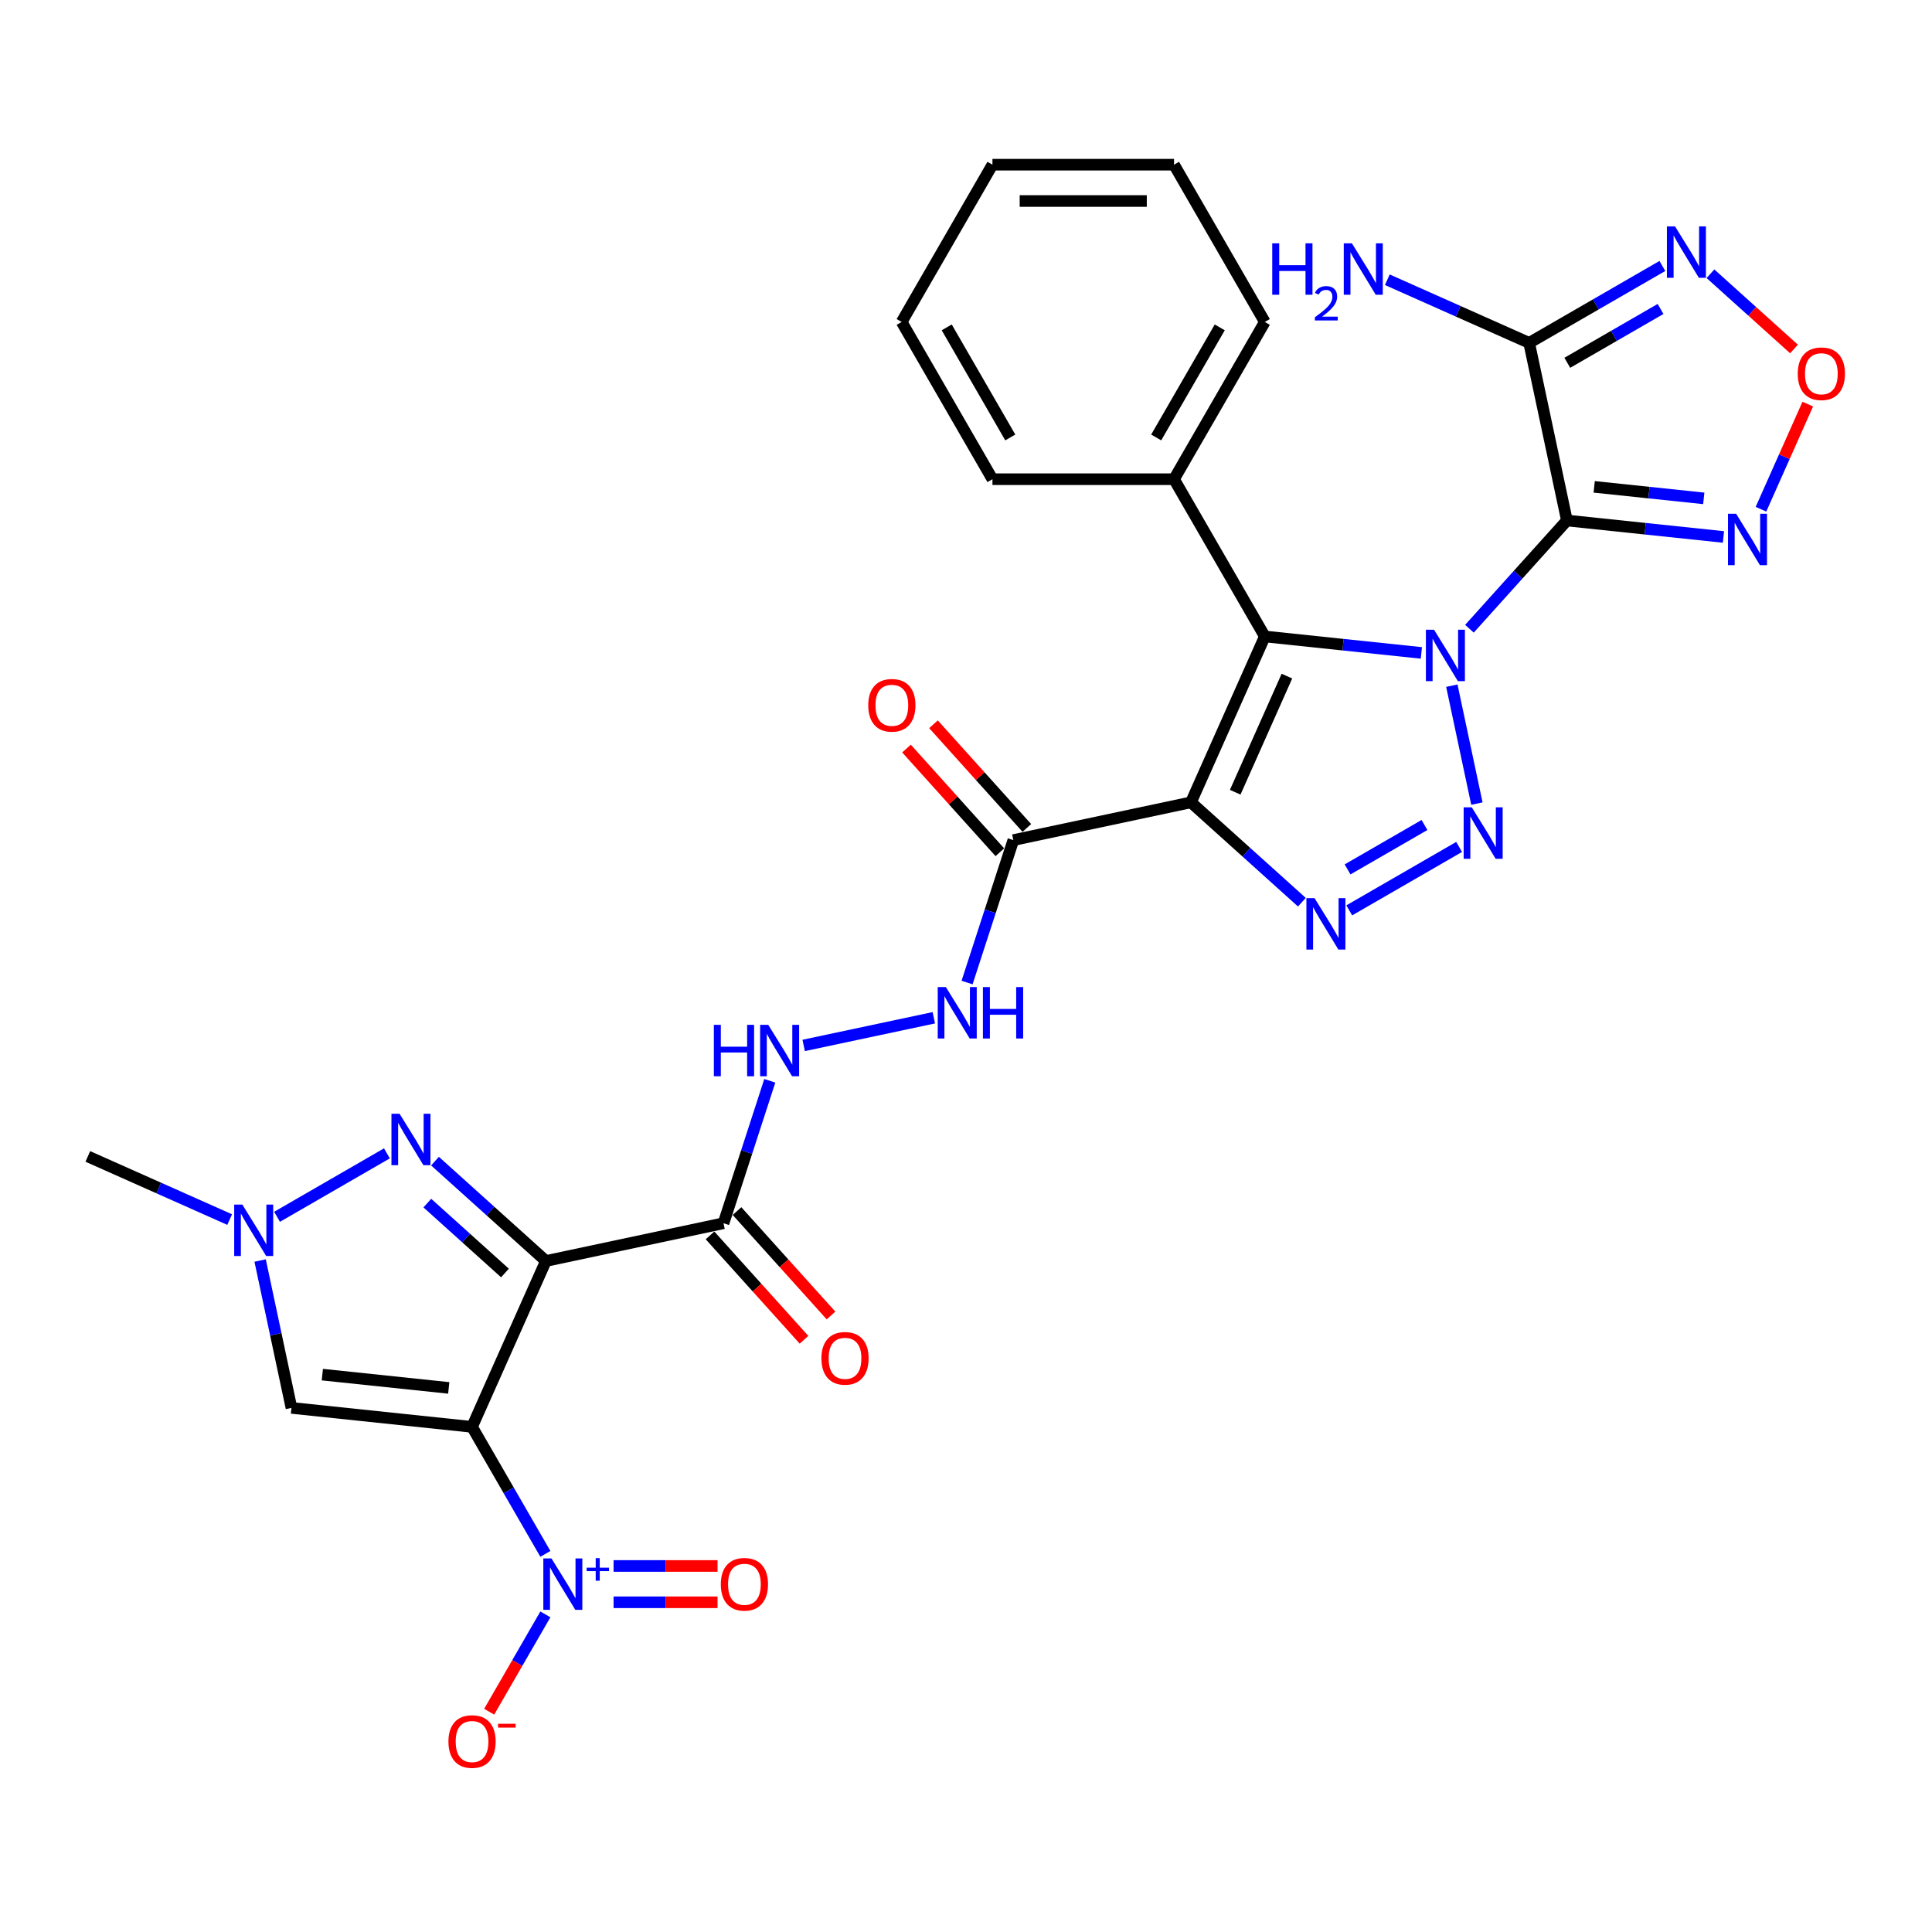 <?xml version='1.0' encoding='iso-8859-1'?>
<svg version='1.1' baseProfile='full'
              xmlns='http://www.w3.org/2000/svg'
                      xmlns:rdkit='http://www.rdkit.org/xml'
                      xmlns:xlink='http://www.w3.org/1999/xlink'
                  xml:space='preserve'
width='1000px' height='1000px' viewBox='0 0 1000 1000'>
<!-- END OF HEADER -->
<rect style='opacity:1.0;fill:#FFFFFF;stroke:none' width='1000' height='1000' x='0' y='0'> </rect>
<path class='bond-0' d='M 760.584,325.435 L 785.807,297.422' style='fill:none;fill-rule:evenodd;stroke:#0000FF;stroke-width:6px;stroke-linecap:butt;stroke-linejoin:miter;stroke-opacity:1' />
<path class='bond-0' d='M 785.807,297.422 L 811.03,269.409' style='fill:none;fill-rule:evenodd;stroke:#000000;stroke-width:6px;stroke-linecap:butt;stroke-linejoin:miter;stroke-opacity:1' />
<path class='bond-2' d='M 751.469,354.913 L 764.438,415.93' style='fill:none;fill-rule:evenodd;stroke:#0000FF;stroke-width:6px;stroke-linecap:butt;stroke-linejoin:miter;stroke-opacity:1' />
<path class='bond-5' d='M 735.697,337.947 L 695.183,333.689' style='fill:none;fill-rule:evenodd;stroke:#0000FF;stroke-width:6px;stroke-linecap:butt;stroke-linejoin:miter;stroke-opacity:1' />
<path class='bond-5' d='M 695.183,333.689 L 654.669,329.431' style='fill:none;fill-rule:evenodd;stroke:#000000;stroke-width:6px;stroke-linecap:butt;stroke-linejoin:miter;stroke-opacity:1' />
<path class='bond-7' d='M 811.03,269.409 L 791.489,177.476' style='fill:none;fill-rule:evenodd;stroke:#000000;stroke-width:6px;stroke-linecap:butt;stroke-linejoin:miter;stroke-opacity:1' />
<path class='bond-10' d='M 811.03,269.409 L 851.544,273.667' style='fill:none;fill-rule:evenodd;stroke:#000000;stroke-width:6px;stroke-linecap:butt;stroke-linejoin:miter;stroke-opacity:1' />
<path class='bond-10' d='M 851.544,273.667 L 892.058,277.926' style='fill:none;fill-rule:evenodd;stroke:#0000FF;stroke-width:6px;stroke-linecap:butt;stroke-linejoin:miter;stroke-opacity:1' />
<path class='bond-10' d='M 825.149,251.992 L 853.509,254.973' style='fill:none;fill-rule:evenodd;stroke:#000000;stroke-width:6px;stroke-linecap:butt;stroke-linejoin:miter;stroke-opacity:1' />
<path class='bond-10' d='M 853.509,254.973 L 881.868,257.954' style='fill:none;fill-rule:evenodd;stroke:#0000FF;stroke-width:6px;stroke-linecap:butt;stroke-linejoin:miter;stroke-opacity:1' />
<path class='bond-1' d='M 244.328,738.548 L 282.556,652.687' style='fill:none;fill-rule:evenodd;stroke:#000000;stroke-width:6px;stroke-linecap:butt;stroke-linejoin:miter;stroke-opacity:1' />
<path class='bond-8' d='M 244.328,738.548 L 263.305,771.417' style='fill:none;fill-rule:evenodd;stroke:#000000;stroke-width:6px;stroke-linecap:butt;stroke-linejoin:miter;stroke-opacity:1' />
<path class='bond-8' d='M 263.305,771.417 L 282.281,804.285' style='fill:none;fill-rule:evenodd;stroke:#0000FF;stroke-width:6px;stroke-linecap:butt;stroke-linejoin:miter;stroke-opacity:1' />
<path class='bond-11' d='M 244.328,738.548 L 150.856,728.724' style='fill:none;fill-rule:evenodd;stroke:#000000;stroke-width:6px;stroke-linecap:butt;stroke-linejoin:miter;stroke-opacity:1' />
<path class='bond-11' d='M 232.272,718.38 L 166.842,711.503' style='fill:none;fill-rule:evenodd;stroke:#000000;stroke-width:6px;stroke-linecap:butt;stroke-linejoin:miter;stroke-opacity:1' />
<path class='bond-6' d='M 755.238,438.372 L 698.371,471.204' style='fill:none;fill-rule:evenodd;stroke:#0000FF;stroke-width:6px;stroke-linecap:butt;stroke-linejoin:miter;stroke-opacity:1' />
<path class='bond-6' d='M 737.309,427.018 L 697.503,450' style='fill:none;fill-rule:evenodd;stroke:#0000FF;stroke-width:6px;stroke-linecap:butt;stroke-linejoin:miter;stroke-opacity:1' />
<path class='bond-3' d='M 282.556,652.687 L 374.489,633.146' style='fill:none;fill-rule:evenodd;stroke:#000000;stroke-width:6px;stroke-linecap:butt;stroke-linejoin:miter;stroke-opacity:1' />
<path class='bond-9' d='M 282.556,652.687 L 253.855,626.845' style='fill:none;fill-rule:evenodd;stroke:#000000;stroke-width:6px;stroke-linecap:butt;stroke-linejoin:miter;stroke-opacity:1' />
<path class='bond-9' d='M 253.855,626.845 L 225.154,601.002' style='fill:none;fill-rule:evenodd;stroke:#0000FF;stroke-width:6px;stroke-linecap:butt;stroke-linejoin:miter;stroke-opacity:1' />
<path class='bond-9' d='M 261.368,658.904 L 241.277,640.814' style='fill:none;fill-rule:evenodd;stroke:#000000;stroke-width:6px;stroke-linecap:butt;stroke-linejoin:miter;stroke-opacity:1' />
<path class='bond-9' d='M 241.277,640.814 L 221.187,622.724' style='fill:none;fill-rule:evenodd;stroke:#0000FF;stroke-width:6px;stroke-linecap:butt;stroke-linejoin:miter;stroke-opacity:1' />
<path class='bond-4' d='M 616.441,415.292 L 654.669,329.431' style='fill:none;fill-rule:evenodd;stroke:#000000;stroke-width:6px;stroke-linecap:butt;stroke-linejoin:miter;stroke-opacity:1' />
<path class='bond-4' d='M 639.347,410.058 L 666.107,349.955' style='fill:none;fill-rule:evenodd;stroke:#000000;stroke-width:6px;stroke-linecap:butt;stroke-linejoin:miter;stroke-opacity:1' />
<path class='bond-14' d='M 616.441,415.292 L 524.508,434.832' style='fill:none;fill-rule:evenodd;stroke:#000000;stroke-width:6px;stroke-linecap:butt;stroke-linejoin:miter;stroke-opacity:1' />
<path class='bond-31' d='M 616.441,415.292 L 645.142,441.134' style='fill:none;fill-rule:evenodd;stroke:#000000;stroke-width:6px;stroke-linecap:butt;stroke-linejoin:miter;stroke-opacity:1' />
<path class='bond-31' d='M 645.142,441.134 L 673.843,466.976' style='fill:none;fill-rule:evenodd;stroke:#0000FF;stroke-width:6px;stroke-linecap:butt;stroke-linejoin:miter;stroke-opacity:1' />
<path class='bond-20' d='M 654.669,329.431 L 607.676,248.036' style='fill:none;fill-rule:evenodd;stroke:#000000;stroke-width:6px;stroke-linecap:butt;stroke-linejoin:miter;stroke-opacity:1' />
<path class='bond-12' d='M 791.489,177.476 L 825.964,157.572' style='fill:none;fill-rule:evenodd;stroke:#000000;stroke-width:6px;stroke-linecap:butt;stroke-linejoin:miter;stroke-opacity:1' />
<path class='bond-12' d='M 825.964,157.572 L 860.44,137.668' style='fill:none;fill-rule:evenodd;stroke:#0000FF;stroke-width:6px;stroke-linecap:butt;stroke-linejoin:miter;stroke-opacity:1' />
<path class='bond-12' d='M 811.23,187.784 L 835.363,173.851' style='fill:none;fill-rule:evenodd;stroke:#000000;stroke-width:6px;stroke-linecap:butt;stroke-linejoin:miter;stroke-opacity:1' />
<path class='bond-12' d='M 835.363,173.851 L 859.496,159.918' style='fill:none;fill-rule:evenodd;stroke:#0000FF;stroke-width:6px;stroke-linecap:butt;stroke-linejoin:miter;stroke-opacity:1' />
<path class='bond-24' d='M 791.489,177.476 L 754.78,161.133' style='fill:none;fill-rule:evenodd;stroke:#000000;stroke-width:6px;stroke-linecap:butt;stroke-linejoin:miter;stroke-opacity:1' />
<path class='bond-24' d='M 754.78,161.133 L 718.072,144.789' style='fill:none;fill-rule:evenodd;stroke:#0000FF;stroke-width:6px;stroke-linecap:butt;stroke-linejoin:miter;stroke-opacity:1' />
<path class='bond-19' d='M 282.281,835.601 L 267.738,860.791' style='fill:none;fill-rule:evenodd;stroke:#0000FF;stroke-width:6px;stroke-linecap:butt;stroke-linejoin:miter;stroke-opacity:1' />
<path class='bond-19' d='M 267.738,860.791 L 253.194,885.981' style='fill:none;fill-rule:evenodd;stroke:#FF0000;stroke-width:6px;stroke-linecap:butt;stroke-linejoin:miter;stroke-opacity:1' />
<path class='bond-21' d='M 317.586,829.342 L 344.491,829.342' style='fill:none;fill-rule:evenodd;stroke:#0000FF;stroke-width:6px;stroke-linecap:butt;stroke-linejoin:miter;stroke-opacity:1' />
<path class='bond-21' d='M 344.491,829.342 L 371.397,829.342' style='fill:none;fill-rule:evenodd;stroke:#FF0000;stroke-width:6px;stroke-linecap:butt;stroke-linejoin:miter;stroke-opacity:1' />
<path class='bond-21' d='M 317.586,810.544 L 344.491,810.544' style='fill:none;fill-rule:evenodd;stroke:#0000FF;stroke-width:6px;stroke-linecap:butt;stroke-linejoin:miter;stroke-opacity:1' />
<path class='bond-21' d='M 344.491,810.544 L 371.397,810.544' style='fill:none;fill-rule:evenodd;stroke:#FF0000;stroke-width:6px;stroke-linecap:butt;stroke-linejoin:miter;stroke-opacity:1' />
<path class='bond-15' d='M 200.266,596.982 L 143.4,629.814' style='fill:none;fill-rule:evenodd;stroke:#0000FF;stroke-width:6px;stroke-linecap:butt;stroke-linejoin:miter;stroke-opacity:1' />
<path class='bond-16' d='M 911.473,263.575 L 923.585,236.371' style='fill:none;fill-rule:evenodd;stroke:#0000FF;stroke-width:6px;stroke-linecap:butt;stroke-linejoin:miter;stroke-opacity:1' />
<path class='bond-16' d='M 923.585,236.371 L 935.697,209.166' style='fill:none;fill-rule:evenodd;stroke:#FF0000;stroke-width:6px;stroke-linecap:butt;stroke-linejoin:miter;stroke-opacity:1' />
<path class='bond-34' d='M 150.856,728.724 L 142.75,690.587' style='fill:none;fill-rule:evenodd;stroke:#000000;stroke-width:6px;stroke-linecap:butt;stroke-linejoin:miter;stroke-opacity:1' />
<path class='bond-34' d='M 142.75,690.587 L 134.644,652.449' style='fill:none;fill-rule:evenodd;stroke:#0000FF;stroke-width:6px;stroke-linecap:butt;stroke-linejoin:miter;stroke-opacity:1' />
<path class='bond-32' d='M 885.327,141.688 L 906.954,161.16' style='fill:none;fill-rule:evenodd;stroke:#0000FF;stroke-width:6px;stroke-linecap:butt;stroke-linejoin:miter;stroke-opacity:1' />
<path class='bond-32' d='M 906.954,161.16 L 928.58,180.632' style='fill:none;fill-rule:evenodd;stroke:#FF0000;stroke-width:6px;stroke-linecap:butt;stroke-linejoin:miter;stroke-opacity:1' />
<path class='bond-13' d='M 374.489,633.146 L 386.467,596.282' style='fill:none;fill-rule:evenodd;stroke:#000000;stroke-width:6px;stroke-linecap:butt;stroke-linejoin:miter;stroke-opacity:1' />
<path class='bond-13' d='M 386.467,596.282 L 398.444,559.418' style='fill:none;fill-rule:evenodd;stroke:#0000FF;stroke-width:6px;stroke-linecap:butt;stroke-linejoin:miter;stroke-opacity:1' />
<path class='bond-22' d='M 367.504,639.435 L 391.832,666.454' style='fill:none;fill-rule:evenodd;stroke:#000000;stroke-width:6px;stroke-linecap:butt;stroke-linejoin:miter;stroke-opacity:1' />
<path class='bond-22' d='M 391.832,666.454 L 416.159,693.472' style='fill:none;fill-rule:evenodd;stroke:#FF0000;stroke-width:6px;stroke-linecap:butt;stroke-linejoin:miter;stroke-opacity:1' />
<path class='bond-22' d='M 381.473,626.857 L 405.801,653.876' style='fill:none;fill-rule:evenodd;stroke:#000000;stroke-width:6px;stroke-linecap:butt;stroke-linejoin:miter;stroke-opacity:1' />
<path class='bond-22' d='M 405.801,653.876 L 430.128,680.895' style='fill:none;fill-rule:evenodd;stroke:#FF0000;stroke-width:6px;stroke-linecap:butt;stroke-linejoin:miter;stroke-opacity:1' />
<path class='bond-18' d='M 524.508,434.832 L 512.53,471.697' style='fill:none;fill-rule:evenodd;stroke:#000000;stroke-width:6px;stroke-linecap:butt;stroke-linejoin:miter;stroke-opacity:1' />
<path class='bond-18' d='M 512.53,471.697 L 500.552,508.561' style='fill:none;fill-rule:evenodd;stroke:#0000FF;stroke-width:6px;stroke-linecap:butt;stroke-linejoin:miter;stroke-opacity:1' />
<path class='bond-23' d='M 531.493,428.543 L 507.332,401.71' style='fill:none;fill-rule:evenodd;stroke:#000000;stroke-width:6px;stroke-linecap:butt;stroke-linejoin:miter;stroke-opacity:1' />
<path class='bond-23' d='M 507.332,401.71 L 483.171,374.877' style='fill:none;fill-rule:evenodd;stroke:#FF0000;stroke-width:6px;stroke-linecap:butt;stroke-linejoin:miter;stroke-opacity:1' />
<path class='bond-23' d='M 517.524,441.121 L 493.363,414.288' style='fill:none;fill-rule:evenodd;stroke:#000000;stroke-width:6px;stroke-linecap:butt;stroke-linejoin:miter;stroke-opacity:1' />
<path class='bond-23' d='M 493.363,414.288 L 469.202,387.455' style='fill:none;fill-rule:evenodd;stroke:#FF0000;stroke-width:6px;stroke-linecap:butt;stroke-linejoin:miter;stroke-opacity:1' />
<path class='bond-25' d='M 118.872,631.251 L 82.163,614.907' style='fill:none;fill-rule:evenodd;stroke:#0000FF;stroke-width:6px;stroke-linecap:butt;stroke-linejoin:miter;stroke-opacity:1' />
<path class='bond-25' d='M 82.163,614.907 L 45.455,598.564' style='fill:none;fill-rule:evenodd;stroke:#000000;stroke-width:6px;stroke-linecap:butt;stroke-linejoin:miter;stroke-opacity:1' />
<path class='bond-17' d='M 415.976,541.115 L 483.339,526.796' style='fill:none;fill-rule:evenodd;stroke:#0000FF;stroke-width:6px;stroke-linecap:butt;stroke-linejoin:miter;stroke-opacity:1' />
<path class='bond-26' d='M 607.676,248.036 L 654.669,166.641' style='fill:none;fill-rule:evenodd;stroke:#000000;stroke-width:6px;stroke-linecap:butt;stroke-linejoin:miter;stroke-opacity:1' />
<path class='bond-26' d='M 598.446,226.428 L 631.341,169.452' style='fill:none;fill-rule:evenodd;stroke:#000000;stroke-width:6px;stroke-linecap:butt;stroke-linejoin:miter;stroke-opacity:1' />
<path class='bond-27' d='M 607.676,248.036 L 513.689,248.036' style='fill:none;fill-rule:evenodd;stroke:#000000;stroke-width:6px;stroke-linecap:butt;stroke-linejoin:miter;stroke-opacity:1' />
<path class='bond-29' d='M 654.669,166.641 L 607.676,85.246' style='fill:none;fill-rule:evenodd;stroke:#000000;stroke-width:6px;stroke-linecap:butt;stroke-linejoin:miter;stroke-opacity:1' />
<path class='bond-28' d='M 513.689,248.036 L 466.696,166.641' style='fill:none;fill-rule:evenodd;stroke:#000000;stroke-width:6px;stroke-linecap:butt;stroke-linejoin:miter;stroke-opacity:1' />
<path class='bond-28' d='M 522.919,226.428 L 490.024,169.452' style='fill:none;fill-rule:evenodd;stroke:#000000;stroke-width:6px;stroke-linecap:butt;stroke-linejoin:miter;stroke-opacity:1' />
<path class='bond-30' d='M 466.696,166.641 L 513.689,85.246' style='fill:none;fill-rule:evenodd;stroke:#000000;stroke-width:6px;stroke-linecap:butt;stroke-linejoin:miter;stroke-opacity:1' />
<path class='bond-33' d='M 607.676,85.246 L 513.689,85.246' style='fill:none;fill-rule:evenodd;stroke:#000000;stroke-width:6px;stroke-linecap:butt;stroke-linejoin:miter;stroke-opacity:1' />
<path class='bond-33' d='M 593.578,104.044 L 527.787,104.044' style='fill:none;fill-rule:evenodd;stroke:#000000;stroke-width:6px;stroke-linecap:butt;stroke-linejoin:miter;stroke-opacity:1' />
<path  class='atom-0' d='M 742.257 325.946
L 750.979 340.044
Q 751.844 341.435, 753.235 343.954
Q 754.626 346.473, 754.701 346.623
L 754.701 325.946
L 758.235 325.946
L 758.235 352.563
L 754.588 352.563
L 745.227 337.149
Q 744.137 335.345, 742.971 333.277
Q 741.843 331.21, 741.505 330.57
L 741.505 352.563
L 738.046 352.563
L 738.046 325.946
L 742.257 325.946
' fill='#0000FF'/>
<path  class='atom-3' d='M 761.798 417.879
L 770.52 431.977
Q 771.384 433.368, 772.775 435.887
Q 774.166 438.406, 774.242 438.556
L 774.242 417.879
L 777.776 417.879
L 777.776 444.496
L 774.129 444.496
L 764.768 429.082
Q 763.678 427.278, 762.512 425.21
Q 761.384 423.142, 761.046 422.503
L 761.046 444.496
L 757.587 444.496
L 757.587 417.879
L 761.798 417.879
' fill='#0000FF'/>
<path  class='atom-7' d='M 680.403 464.872
L 689.125 478.97
Q 689.99 480.361, 691.381 482.88
Q 692.772 485.399, 692.847 485.549
L 692.847 464.872
L 696.381 464.872
L 696.381 491.489
L 692.734 491.489
L 683.373 476.075
Q 682.283 474.271, 681.117 472.203
Q 679.99 470.136, 679.651 469.496
L 679.651 491.489
L 676.192 491.489
L 676.192 464.872
L 680.403 464.872
' fill='#0000FF'/>
<path  class='atom-9' d='M 285.438 806.635
L 294.16 820.733
Q 295.024 822.124, 296.415 824.642
Q 297.806 827.161, 297.882 827.312
L 297.882 806.635
L 301.416 806.635
L 301.416 833.252
L 297.769 833.252
L 288.408 817.838
Q 287.318 816.033, 286.152 813.965
Q 285.024 811.898, 284.686 811.259
L 284.686 833.252
L 281.227 833.252
L 281.227 806.635
L 285.438 806.635
' fill='#0000FF'/>
<path  class='atom-9' d='M 303.649 811.432
L 308.338 811.432
L 308.338 806.495
L 310.423 806.495
L 310.423 811.432
L 315.236 811.432
L 315.236 813.219
L 310.423 813.219
L 310.423 818.181
L 308.338 818.181
L 308.338 813.219
L 303.649 813.219
L 303.649 811.432
' fill='#0000FF'/>
<path  class='atom-10' d='M 206.827 576.49
L 215.549 590.587
Q 216.413 591.978, 217.804 594.497
Q 219.195 597.016, 219.271 597.167
L 219.271 576.49
L 222.804 576.49
L 222.804 603.107
L 219.158 603.107
L 209.797 587.693
Q 208.706 585.888, 207.541 583.82
Q 206.413 581.753, 206.075 581.114
L 206.075 603.107
L 202.616 603.107
L 202.616 576.49
L 206.827 576.49
' fill='#0000FF'/>
<path  class='atom-11' d='M 898.618 265.925
L 907.34 280.023
Q 908.205 281.414, 909.596 283.933
Q 910.987 286.452, 911.062 286.602
L 911.062 265.925
L 914.596 265.925
L 914.596 292.542
L 910.949 292.542
L 901.588 277.128
Q 900.498 275.324, 899.332 273.256
Q 898.204 271.188, 897.866 270.549
L 897.866 292.542
L 894.407 292.542
L 894.407 265.925
L 898.618 265.925
' fill='#0000FF'/>
<path  class='atom-13' d='M 867 117.175
L 875.722 131.273
Q 876.587 132.664, 877.978 135.182
Q 879.369 137.701, 879.444 137.852
L 879.444 117.175
L 882.978 117.175
L 882.978 143.792
L 879.331 143.792
L 869.97 128.378
Q 868.88 126.573, 867.714 124.506
Q 866.587 122.438, 866.248 121.799
L 866.248 143.792
L 862.789 143.792
L 862.789 117.175
L 867 117.175
' fill='#0000FF'/>
<path  class='atom-16' d='M 125.432 623.483
L 134.154 637.581
Q 135.019 638.972, 136.41 641.491
Q 137.801 644.009, 137.876 644.16
L 137.876 623.483
L 141.41 623.483
L 141.41 650.1
L 137.763 650.1
L 128.402 634.686
Q 127.312 632.881, 126.146 630.814
Q 125.018 628.746, 124.68 628.107
L 124.68 650.1
L 121.221 650.1
L 121.221 623.483
L 125.432 623.483
' fill='#0000FF'/>
<path  class='atom-17' d='M 930.511 193.448
Q 930.511 187.057, 933.669 183.485
Q 936.827 179.914, 942.729 179.914
Q 948.632 179.914, 951.79 183.485
Q 954.947 187.057, 954.947 193.448
Q 954.947 199.914, 951.752 203.598
Q 948.556 207.245, 942.729 207.245
Q 936.864 207.245, 933.669 203.598
Q 930.511 199.951, 930.511 193.448
M 942.729 204.237
Q 946.789 204.237, 948.97 201.53
Q 951.188 198.786, 951.188 193.448
Q 951.188 188.222, 948.97 185.59
Q 946.789 182.921, 942.729 182.921
Q 938.669 182.921, 936.451 185.553
Q 934.27 188.184, 934.27 193.448
Q 934.27 198.824, 936.451 201.53
Q 938.669 204.237, 942.729 204.237
' fill='#FF0000'/>
<path  class='atom-18' d='M 369.49 530.451
L 373.099 530.451
L 373.099 541.767
L 386.709 541.767
L 386.709 530.451
L 390.318 530.451
L 390.318 557.068
L 386.709 557.068
L 386.709 544.775
L 373.099 544.775
L 373.099 557.068
L 369.49 557.068
L 369.49 530.451
' fill='#0000FF'/>
<path  class='atom-18' d='M 397.649 530.451
L 406.37 544.549
Q 407.235 545.94, 408.626 548.459
Q 410.017 550.978, 410.092 551.128
L 410.092 530.451
L 413.626 530.451
L 413.626 557.068
L 409.98 557.068
L 400.619 541.655
Q 399.528 539.85, 398.363 537.782
Q 397.235 535.715, 396.897 535.075
L 396.897 557.068
L 393.438 557.068
L 393.438 530.451
L 397.649 530.451
' fill='#0000FF'/>
<path  class='atom-19' d='M 489.581 510.91
L 498.303 525.008
Q 499.168 526.399, 500.559 528.918
Q 501.95 531.437, 502.025 531.587
L 502.025 510.91
L 505.559 510.91
L 505.559 537.527
L 501.912 537.527
L 492.551 522.114
Q 491.461 520.309, 490.296 518.241
Q 489.168 516.174, 488.829 515.535
L 488.829 537.527
L 485.371 537.527
L 485.371 510.91
L 489.581 510.91
' fill='#0000FF'/>
<path  class='atom-19' d='M 508.755 510.91
L 512.364 510.91
L 512.364 522.226
L 525.973 522.226
L 525.973 510.91
L 529.582 510.91
L 529.582 537.527
L 525.973 537.527
L 525.973 525.234
L 512.364 525.234
L 512.364 537.527
L 508.755 537.527
L 508.755 510.91
' fill='#0000FF'/>
<path  class='atom-20' d='M 232.11 901.413
Q 232.11 895.022, 235.268 891.45
Q 238.426 887.879, 244.328 887.879
Q 250.231 887.879, 253.388 891.45
Q 256.546 895.022, 256.546 901.413
Q 256.546 907.879, 253.351 911.564
Q 250.155 915.21, 244.328 915.21
Q 238.463 915.21, 235.268 911.564
Q 232.11 907.917, 232.11 901.413
M 244.328 912.203
Q 248.388 912.203, 250.569 909.496
Q 252.787 906.751, 252.787 901.413
Q 252.787 896.187, 250.569 893.556
Q 248.388 890.886, 244.328 890.886
Q 240.268 890.886, 238.05 893.518
Q 235.869 896.15, 235.869 901.413
Q 235.869 906.789, 238.05 909.496
Q 240.268 912.203, 244.328 912.203
' fill='#FF0000'/>
<path  class='atom-20' d='M 257.787 892.223
L 266.893 892.223
L 266.893 894.208
L 257.787 894.208
L 257.787 892.223
' fill='#FF0000'/>
<path  class='atom-22' d='M 373.09 820.018
Q 373.09 813.627, 376.248 810.056
Q 379.406 806.484, 385.308 806.484
Q 391.21 806.484, 394.368 810.056
Q 397.526 813.627, 397.526 820.018
Q 397.526 826.485, 394.331 830.169
Q 391.135 833.815, 385.308 833.815
Q 379.443 833.815, 376.248 830.169
Q 373.09 826.522, 373.09 820.018
M 385.308 830.808
Q 389.368 830.808, 391.549 828.101
Q 393.767 825.357, 393.767 820.018
Q 393.767 814.793, 391.549 812.161
Q 389.368 809.492, 385.308 809.492
Q 381.248 809.492, 379.03 812.123
Q 376.849 814.755, 376.849 820.018
Q 376.849 825.394, 379.03 828.101
Q 381.248 830.808, 385.308 830.808
' fill='#FF0000'/>
<path  class='atom-23' d='M 425.16 703.067
Q 425.16 696.676, 428.318 693.105
Q 431.476 689.533, 437.378 689.533
Q 443.28 689.533, 446.438 693.105
Q 449.596 696.676, 449.596 703.067
Q 449.596 709.533, 446.401 713.218
Q 443.205 716.864, 437.378 716.864
Q 431.513 716.864, 428.318 713.218
Q 425.16 709.571, 425.16 703.067
M 437.378 713.857
Q 441.438 713.857, 443.619 711.15
Q 445.837 708.406, 445.837 703.067
Q 445.837 697.842, 443.619 695.21
Q 441.438 692.541, 437.378 692.541
Q 433.318 692.541, 431.1 695.172
Q 428.919 697.804, 428.919 703.067
Q 428.919 708.443, 431.1 711.15
Q 433.318 713.857, 437.378 713.857
' fill='#FF0000'/>
<path  class='atom-24' d='M 449.401 365.062
Q 449.401 358.671, 452.559 355.099
Q 455.717 351.528, 461.619 351.528
Q 467.521 351.528, 470.679 355.099
Q 473.837 358.671, 473.837 365.062
Q 473.837 371.528, 470.642 375.213
Q 467.446 378.859, 461.619 378.859
Q 455.754 378.859, 452.559 375.213
Q 449.401 371.566, 449.401 365.062
M 461.619 375.852
Q 465.679 375.852, 467.86 373.145
Q 470.078 370.4, 470.078 365.062
Q 470.078 359.836, 467.86 357.205
Q 465.679 354.535, 461.619 354.535
Q 457.559 354.535, 455.341 357.167
Q 453.16 359.799, 453.16 365.062
Q 453.16 370.438, 455.341 373.145
Q 457.559 375.852, 461.619 375.852
' fill='#FF0000'/>
<path  class='atom-25' d='M 658.51 125.94
L 662.119 125.94
L 662.119 137.256
L 675.728 137.256
L 675.728 125.94
L 679.337 125.94
L 679.337 152.557
L 675.728 152.557
L 675.728 140.264
L 662.119 140.264
L 662.119 152.557
L 658.51 152.557
L 658.51 125.94
' fill='#0000FF'/>
<path  class='atom-25' d='M 680.627 151.623
Q 681.273 149.961, 682.811 149.043
Q 684.349 148.1, 686.483 148.1
Q 689.138 148.1, 690.627 149.539
Q 692.116 150.978, 692.116 153.534
Q 692.116 156.139, 690.18 158.571
Q 688.27 161.002, 684.3 163.881
L 692.413 163.881
L 692.413 165.866
L 680.578 165.866
L 680.578 164.203
Q 683.853 161.871, 685.788 160.134
Q 687.749 158.397, 688.691 156.834
Q 689.634 155.271, 689.634 153.658
Q 689.634 151.971, 688.791 151.028
Q 687.947 150.085, 686.483 150.085
Q 685.069 150.085, 684.126 150.656
Q 683.183 151.226, 682.513 152.492
L 680.627 151.623
' fill='#0000FF'/>
<path  class='atom-25' d='M 699.744 125.94
L 708.466 140.038
Q 709.331 141.429, 710.722 143.948
Q 712.113 146.467, 712.188 146.617
L 712.188 125.94
L 715.722 125.94
L 715.722 152.557
L 712.075 152.557
L 702.714 137.143
Q 701.624 135.339, 700.459 133.271
Q 699.331 131.203, 698.992 130.564
L 698.992 152.557
L 695.534 152.557
L 695.534 125.94
L 699.744 125.94
' fill='#0000FF'/>
</svg>
